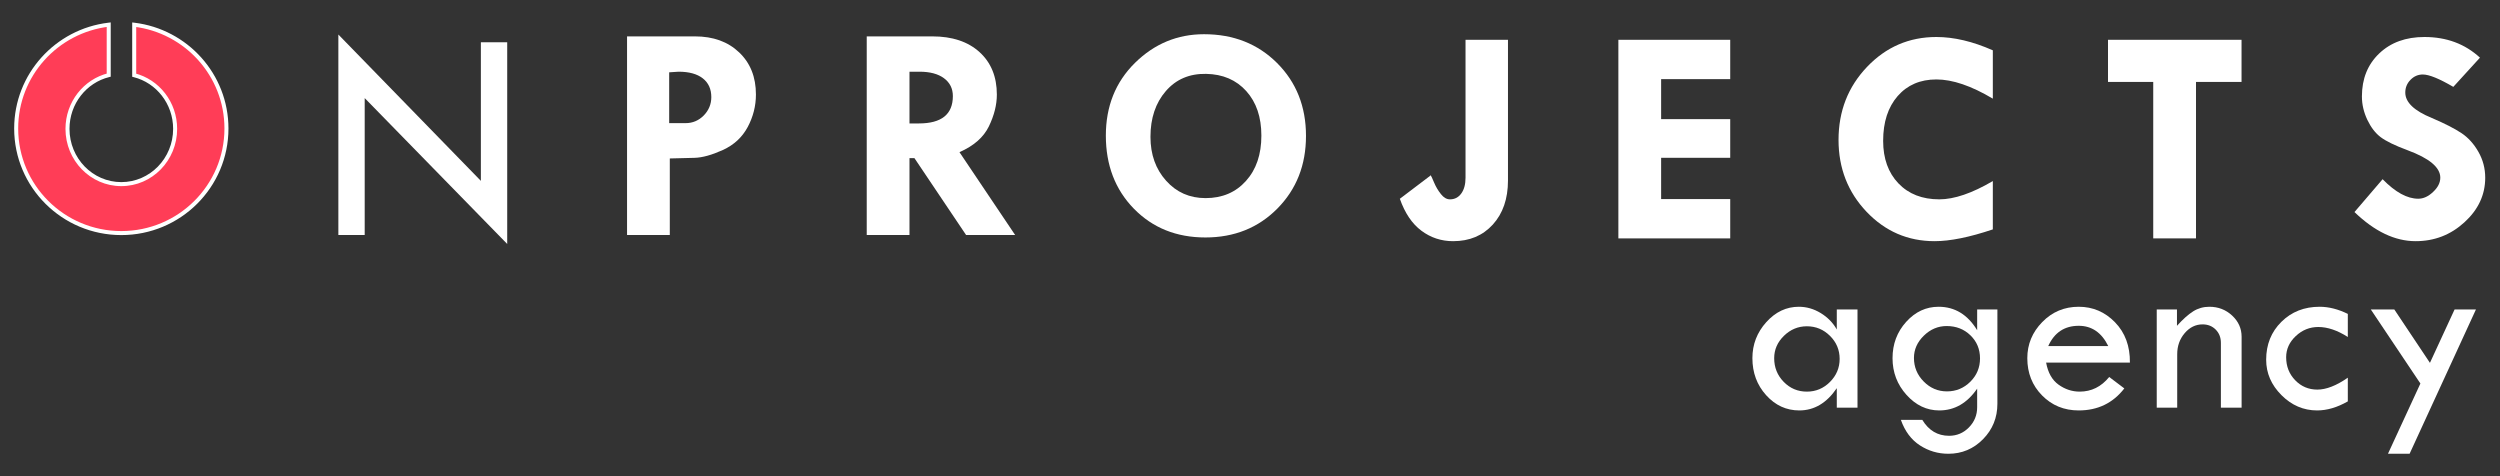 <?xml version="1.0" encoding="UTF-8" standalone="no"?> <svg xmlns:inkscape="http://www.inkscape.org/namespaces/inkscape" xmlns:sodipodi="http://sodipodi.sourceforge.net/DTD/sodipodi-0.dtd" xmlns="http://www.w3.org/2000/svg" xmlns:svg="http://www.w3.org/2000/svg" version="1.1" id="svg2" xml:space="preserve" width="622.253" height="118.493" viewBox="0 0 622.253 118.493" sodipodi:docname="onprojectsagencylogo-09.eps"><rect x="0" y="0" width="622.253" height="118.493" fill="#333333" stroke="none"/><defs id="defs6"></defs><g id="g8" inkscape:groupmode="layer" inkscape:label="ink_ext_XXXXXX" transform="matrix(1.333,0,0,-1.333,0,118.493)"><g id="g10" transform="scale(0.1)"><path d="m 250.586,842.785 c 97.066,-11.801 172.25,-94.07 172.25,-193.805 0,-107.839 -87.891,-195.265 -196.313,-195.265 -108.41,0 -196.308,87.426 -196.308,195.265 0,99.915 75.457,182.293 172.769,193.864 v -94.219 c -44.144,-10.879 -76.957,-51.664 -76.957,-100.328 0,-56.977 44.993,-103.172 100.496,-103.172 55.504,0 100.5,46.195 100.5,103.172 0,48.473 -32.55,89.129 -76.437,100.195 v 94.293" style="fill:#ff3d57;fill-opacity:1;fill-rule:evenodd;stroke:none" id="path12"></path><path d="m 250.586,842.785 -0.453,-3.722 C 345.348,827.484 419.094,746.781 419.086,648.98 419.082,596.09 397.543,548.238 362.691,513.566 327.836,478.898 279.715,457.465 226.523,457.465 c -53.187,0 -101.308,21.433 -136.164,56.101 C 55.508,548.238 33.965,596.09 33.965,648.98 33.953,746.961 107.977,827.77 203.43,839.121 l -0.446,3.723 h -3.75 v -94.219 h 3.75 l -0.894,3.641 c -45.852,-11.305 -79.805,-53.594 -79.813,-103.969 0,-29.484 11.649,-56.219 30.496,-75.567 18.844,-19.355 44.946,-31.359 73.75,-31.355 28.805,-0.004 54.911,12 73.75,31.352 18.852,19.351 30.5,46.086 30.5,75.57 -0.003,50.176 -33.691,92.332 -79.273,103.832 l -0.914,-3.637 h 3.75 v 94.293 h -3.75 l -0.453,-3.722 0.453,3.722 h -3.75 v -97.211 l 2.832,-0.715 c 42.191,-10.636 73.613,-49.793 73.605,-96.562 0,-27.492 -10.847,-52.344 -28.371,-70.336 -17.531,-17.988 -41.679,-29.082 -68.379,-29.086 -26.699,0.004 -50.843,11.098 -68.375,29.086 -17.523,17.992 -28.371,42.844 -28.371,70.336 -0.004,46.953 31.664,86.234 74.106,96.687 l 2.851,0.704 v 101.378 l -4.191,-0.5 C 103.367,834.773 26.473,750.828 26.465,648.98 26.469,539.051 116.055,449.965 226.523,449.965 c 110.477,0 200.055,89.086 200.063,199.015 -0.012,101.665 -76.621,185.5 -175.551,197.528 l -4.199,0.512 v -4.235 h 3.75" style="fill:#ffffff;fill-opacity:1;fill-rule:nonzero;stroke:none" id="path14"></path><path d="m 4630.64,781.258 -49.76,-54.567 c -26.32,15.43 -45.31,23.137 -56.89,23.137 -8.96,0 -16.67,-3.375 -23.13,-10.031 -6.47,-6.641 -9.65,-14.555 -9.65,-23.711 0,-18.231 16.59,-34.043 49.75,-47.543 24.3,-10.414 42.71,-19.855 55.25,-28.246 12.53,-8.391 23.05,-19.953 31.54,-34.902 8.48,-14.856 12.72,-30.954 12.72,-48.309 0,-31.914 -12.92,-59.582 -38.67,-83.113 -25.74,-23.618 -56.2,-35.383 -91.31,-35.383 -38.56,0 -76.55,18.121 -114.15,54.375 l 52.54,61.336 c 23.73,-24.297 45.8,-36.446 66.53,-36.446 9.65,0 18.9,4.231 27.77,12.719 8.97,8.395 13.41,17.262 13.41,26.606 0,19.093 -20.45,36.254 -61.32,51.304 -23.34,8.676 -39.92,16.766 -49.86,24.2 -9.93,7.421 -18.32,18.316 -25.07,32.484 -6.74,14.281 -10.11,28.742 -10.11,43.687 0,32.977 10.79,59.684 32.29,80.219 21.51,20.539 49.66,30.746 84.47,30.746 41.17,0 75.67,-12.816 103.65,-38.562" style="fill:#ffffff;fill-opacity:1;fill-rule:nonzero;stroke:none" id="path16"></path><path d="m 3936.12,814.617 h 249.34 v -78.676 h -85.04 V 443.797 h -79.84 v 292.144 h -84.46 v 78.676" style="fill:#ffffff;fill-opacity:1;fill-rule:nonzero;stroke:none" id="path18"></path><path d="m 3721.06,794.949 v -90.246 c -40.11,23.918 -75.2,35.875 -105.39,35.875 -30.08,0 -54.19,-10.32 -72.31,-31.051 -18.03,-20.73 -27.1,-48.597 -27.1,-83.593 0,-33.071 9.55,-59.582 28.55,-79.454 19,-19.855 44.45,-29.789 76.27,-29.789 27.86,0 61.22,11.383 99.98,34.137 v -90.25 c -43.49,-14.664 -79.74,-21.988 -108.75,-21.988 -49.86,0 -92.29,18.328 -127.1,54.961 -34.8,36.64 -52.25,81.367 -52.25,134.117 0,53.707 17.75,99.117 53.22,136.328 35.48,37.227 78.68,55.824 129.49,55.824 32.79,0 67.89,-8.281 105.39,-24.871" style="fill:#ffffff;fill-opacity:1;fill-rule:nonzero;stroke:none" id="path20"></path><path d="m 3021.86,814.617 h 208.85 V 741.148 H 3101.7 V 666.52 h 129.01 V 594.215 H 3101.7 v -76.953 h 129.01 v -73.465 h -208.85 v 370.82" style="fill:#ffffff;fill-opacity:1;fill-rule:nonzero;stroke:none" id="path22"></path><path d="m 2736.47,814.617 h 79.26 V 551.879 c 0,-34.121 -9.46,-61.512 -28.26,-82.238 -18.9,-20.731 -43.58,-31.051 -74.14,-31.051 -21.98,0 -41.74,6.465 -59.2,19.473 -17.46,13.023 -30.86,32.882 -40.31,59.695 l 58.15,44.055 v -1.161 c 0.38,-0.191 2.31,-4.332 5.68,-12.339 3.38,-8.09 7.72,-15.43 12.93,-21.879 5.1,-6.465 10.7,-9.743 16.77,-9.743 8.87,0 15.91,3.664 21.21,10.989 5.3,7.336 7.91,17.16 7.91,29.406 v 257.531" style="fill:#ffffff;fill-opacity:1;fill-rule:nonzero;stroke:none" id="path24"></path><path d="m 2252.09,750.98 c -31.13,0.575 -56.2,-10.125 -75.29,-32.199 -19.09,-22.078 -28.63,-50.515 -28.63,-85.328 0,-32.973 9.73,-60.262 29.2,-81.965 19.39,-21.687 43.98,-32.48 73.67,-32.48 31.15,0 56.31,10.695 75.49,32.097 19.19,21.309 28.74,49.567 28.74,84.567 0,34.516 -9.36,62.191 -28.15,83.109 -18.81,20.922 -43.79,31.625 -75.03,32.199 z M 2064.86,635.672 c 0,54.851 18.12,100.074 54.38,135.848 36.25,35.683 79.26,53.515 128.91,53.515 55.05,0 100.47,-17.941 136.43,-53.801 35.96,-35.968 54,-81.285 54,-136.043 0,-54.488 -17.83,-99.707 -53.42,-135.671 -35.57,-35.957 -80.41,-53.997 -134.4,-53.997 -54.09,0 -98.55,17.946 -133.55,53.707 -34.9,35.778 -52.35,81.286 -52.35,136.442" style="fill:#ffffff;fill-opacity:1;fill-rule:nonzero;stroke:none" id="path26"></path><path d="m 1698.21,755.027 v -96.601 h 17.55 c 42.32,0 63.45,17.066 63.45,51.094 0,13.98 -5.51,25.078 -16.5,33.261 -10.98,8.199 -26.32,12.246 -45.79,12.246 z m -79.83,65.953 h 122.35 c 37.22,0 66.63,-9.734 88.22,-29.304 21.6,-19.578 32.4,-46.094 32.4,-79.356 0,-18.996 -4.92,-38.754 -14.85,-59.297 -9.92,-20.445 -28.25,-36.535 -54.95,-48.21 L 1895.47,450.16 h -91.59 l -96.42,143.477 h -9.25 V 450.16 h -79.83 v 370.82" style="fill:#ffffff;fill-opacity:1;fill-rule:nonzero;stroke:none" id="path28"></path><path d="m 1249.51,753.879 v -94.883 h 30.67 c 13.2,0 24.49,4.824 33.93,14.367 9.36,9.649 14.07,21.028 14.07,34.227 0,15.051 -5.3,26.719 -15.9,35 -10.61,8.297 -25.65,12.437 -45.22,12.437 z m -78.67,67.101 h 126.79 c 34.12,0 61.6,-9.921 82.52,-29.89 20.93,-19.856 31.34,-46.078 31.34,-78.578 0,-21.305 -5.11,-41.559 -15.33,-60.742 -10.22,-19.09 -25.64,-33.457 -46.37,-42.915 -20.64,-9.347 -38.28,-14.261 -52.94,-14.648 l -46.18,-1.164 V 450.16 h -79.83 v 370.82" style="fill:#ffffff;fill-opacity:1;fill-rule:nonzero;stroke:none" id="path30"></path><path d="M 631.797,824.449 897.902,551.203 v 258.785 h 49.172 V 433.375 L 680.965,705.758 V 450.16 h -49.168 v 374.289" style="fill:#ffffff;fill-opacity:1;fill-rule:nonzero;stroke:none" id="path32"></path><path d="m 3435.03,218.781 c 0,16.742 -6.02,31.078 -18.04,43.004 -12.02,11.922 -26.42,17.895 -43.19,17.895 -16.33,0 -30.58,-5.926 -42.76,-17.782 -12.16,-11.855 -18.25,-25.781 -18.25,-41.777 0,-17.344 5.93,-32.086 17.81,-44.234 11.87,-12.153 26.27,-18.223 43.2,-18.223 16.77,0 31.17,6.035 43.19,18.113 12.02,12.078 18.04,26.407 18.04,43.004 z m -5.33,92.239 h 38.67 V 127.66 h -38.67 v 36.449 c -18.82,-27.711 -42.16,-41.562 -70.01,-41.562 -24.16,0 -44.79,9.476 -61.9,28.453 -17.12,18.965 -25.67,42 -25.67,69.121 0,25.629 8.63,48.035 25.89,67.227 17.26,19.183 37.52,28.777 60.79,28.777 14.37,0 28,-3.922 40.89,-11.773 12.89,-7.86 22.89,-18.079 30.01,-30.672 v 37.34" style="fill:#ffffff;fill-opacity:1;fill-rule:nonzero;stroke:none" id="path34"></path><path d="m 3697.14,219.672 c 0,17.187 -5.97,31.562 -17.89,43.117 -11.93,11.559 -26.71,17.336 -44.34,17.336 -16.16,0 -30.38,-6 -42.68,-18.004 -12.3,-12 -18.45,-25.855 -18.45,-41.558 0,-17.043 6.08,-31.708 18.23,-44.012 12.15,-12.301 26.6,-18.442 43.33,-18.442 17.05,0 31.6,6 43.69,18 12.07,12 18.11,26.524 18.11,43.563 z m -5.34,91.348 h 37.79 V 134.992 c 0,-25.922 -8.94,-47.969 -26.79,-66.117 -17.85,-18.156 -39.45,-27.23 -64.78,-27.23 -19.27,0 -36.98,5.223 -53.12,15.668 -16.15,10.449 -28.01,26.336 -35.56,47.675 h 40 c 12.01,-19.855 28.67,-29.781 50.01,-29.781 14.52,0 26.89,5.227 37.11,15.668 10.23,10.445 15.34,23.004 15.34,37.672 v 34.672 c -18.67,-27.114 -42.23,-40.672 -70.68,-40.672 -23.4,0 -43.82,9.668 -61.22,29.004 -17.42,19.336 -26.12,42.187 -26.12,68.57 0,26.367 8.48,48.957 25.45,67.781 16.96,18.821 37.15,28.223 60.56,28.223 30.23,0 54.23,-14.59 72.01,-43.785 v 38.68" style="fill:#ffffff;fill-opacity:1;fill-rule:nonzero;stroke:none" id="path36"></path><path d="m 3824.56,242.789 h 112.01 c -12.44,25.188 -30.81,37.781 -55.12,37.781 -26.52,0 -45.49,-12.593 -56.89,-37.781 z m 152.46,-30.898 h -156.47 c 3.41,-18.817 11.16,-32.559 23.23,-41.231 12.08,-8.66 25.23,-12.996 39.46,-12.996 21.92,0 40.29,9.109 55.11,27.332 l 28.23,-21.332 c -21.2,-27.418 -49.57,-41.117 -85.13,-41.117 -27.26,0 -50.07,9.336 -68.45,28.008 -18.38,18.66 -27.56,41.851 -27.56,69.566 0,25.922 9.29,48.41 27.89,67.449 18.6,19.035 41.31,28.555 68.12,28.555 26.38,0 48.97,-9.664 67.79,-29.004 18.81,-19.332 28.08,-44.414 27.78,-75.23" style="fill:#ffffff;fill-opacity:1;fill-rule:nonzero;stroke:none" id="path38"></path><path d="m 4027.11,127.66 v 183.36 h 37.79 v -30.45 c 11.11,12.293 21.18,21.293 30.23,27.004 9.03,5.699 19.1,8.551 30.21,8.551 16.6,0 30.79,-5.477 42.57,-16.441 11.78,-10.969 17.67,-24.153 17.67,-39.559 V 127.66 h -38.68 v 121.125 c 0,9.93 -3.22,18.145 -9.66,24.668 -6.45,6.524 -14.63,9.781 -24.56,9.781 -12.89,0 -24.01,-5.445 -33.34,-16.332 -9.34,-10.894 -14,-24.043 -14,-39.449 V 127.66 h -38.23" style="fill:#ffffff;fill-opacity:1;fill-rule:nonzero;stroke:none" id="path40"></path><path d="m 4383.9,183.668 v -44.227 c -19.7,-11.265 -38.81,-16.894 -57.33,-16.894 -25.34,0 -47.53,9.516 -66.57,28.562 -19.04,19.036 -28.56,41.071 -28.56,66.114 0,28.453 9.48,52.047 28.45,70.793 18.96,18.738 42.74,28.109 71.34,28.109 17.03,0 34.6,-4.437 52.67,-13.328 V 259.68 c -19.41,12.441 -37.78,18.668 -55.11,18.668 -16.01,0 -30.01,-5.637 -42.01,-16.895 -12,-11.262 -18.01,-24.445 -18.01,-39.562 0,-17.039 5.64,-31.371 16.9,-43 11.26,-11.641 25.04,-17.45 41.34,-17.45 16.59,0 35.56,7.411 56.89,22.227" style="fill:#ffffff;fill-opacity:1;fill-rule:nonzero;stroke:none" id="path42"></path><path d="m 4426.88,311.02 h 43.87 l 66.5,-99.618 45.99,99.618 h 39.89 L 4499.27,41.645 h -40.39 l 60.55,131.161 -92.55,138.215" style="fill:#ffffff;fill-opacity:1;fill-rule:nonzero;stroke:none" id="path44"></path></g></g></svg> 